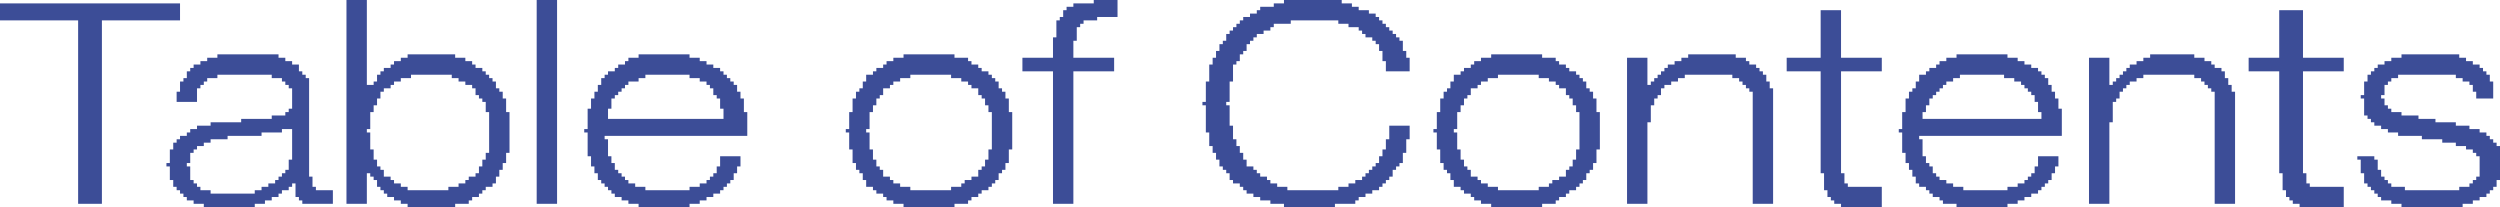 <?xml version="1.0" encoding="UTF-8" standalone="no"?>
<svg xmlns:xlink="http://www.w3.org/1999/xlink" height="3.05px" width="36.8px" xmlns="http://www.w3.org/2000/svg">
  <g transform="matrix(1.0, 0.0, 0.0, 1.0, -22.5, -28.35)">
    <path d="M27.6 28.35 L27.9 28.35 27.9 29.6 27.6 29.6 27.6 28.35 M30.4 28.35 L30.7 28.35 30.7 31.35 30.4 31.35 30.4 28.35 M38.6 28.35 L38.95 28.35 38.95 28.4 38.6 28.4 38.6 28.35 M41.4 28.35 L42.25 28.35 42.25 28.4 41.4 28.4 41.4 28.35 M22.5 28.4 L25.15 28.4 25.15 28.65 22.5 28.65 22.5 28.4 M38.3 28.4 L38.95 28.4 38.95 28.45 38.3 28.45 38.3 28.4 M41.25 28.4 L42.4 28.4 42.4 28.45 41.25 28.45 41.25 28.4 M38.2 28.45 L38.95 28.45 38.95 28.5 38.2 28.5 38.2 28.45 M41.05 28.45 L42.5 28.45 42.5 28.5 41.05 28.5 41.05 28.45 M38.15 28.5 L38.95 28.5 38.95 28.6 38.15 28.6 38.15 28.5 M41.0 28.5 L42.65 28.5 42.65 28.55 41.0 28.55 41.0 28.5 M49.3 28.5 L49.6 28.5 49.6 29.2 49.3 29.2 49.3 28.5 M56.05 28.5 L56.4 28.5 56.4 29.2 56.05 29.2 56.05 28.5 M40.9 28.55 L42.75 28.55 42.75 28.6 40.9 28.6 40.9 28.55 M38.1 28.6 L38.65 28.6 38.65 28.65 38.1 28.65 38.1 28.6 M40.8 28.6 L42.8 28.6 42.8 28.65 40.8 28.65 40.8 28.6 M23.65 28.65 L24.0 28.65 24.0 31.35 23.65 31.35 23.65 28.65 M38.05 28.65 L38.45 28.65 38.45 28.7 38.05 28.7 38.05 28.65 M40.75 28.65 L41.5 28.65 41.5 28.7 40.75 28.7 40.75 28.65 M42.2 28.65 L42.85 28.65 42.85 28.7 42.2 28.7 42.2 28.65 M38.05 28.7 L38.4 28.7 38.4 28.75 38.05 28.75 38.05 28.7 M40.7 28.7 L41.25 28.7 41.25 28.75 40.7 28.75 40.7 28.7 M42.35 28.7 L42.9 28.7 42.9 28.75 42.35 28.75 42.35 28.7 M38.05 28.75 L38.35 28.75 38.35 28.9 38.05 28.9 38.05 28.75 M40.65 28.75 L41.2 28.75 41.2 28.8 40.65 28.8 40.65 28.75 M42.5 28.75 L42.95 28.75 42.95 28.8 42.5 28.8 42.5 28.75 M40.6 28.8 L41.1 28.8 41.1 28.85 40.6 28.85 40.6 28.8 M42.55 28.8 L43.0 28.8 43.0 28.85 42.55 28.85 42.55 28.8 M40.55 28.85 L41.0 28.85 41.0 28.9 40.55 28.9 40.55 28.85 M42.6 28.85 L43.05 28.85 43.05 28.9 42.6 28.9 42.6 28.85 M38.0 28.9 L38.35 28.9 38.35 28.95 38.0 28.95 38.0 28.9 M40.55 28.9 L40.95 28.9 40.95 28.95 40.55 28.95 40.55 28.9 M42.7 28.9 L43.1 28.9 43.1 28.95 42.7 28.95 42.7 28.9 M38.0 28.95 L38.3 28.95 38.3 29.2 38.0 29.2 38.0 28.95 M40.5 28.95 L40.9 28.95 40.9 29.0 40.5 29.0 40.5 28.95 M42.75 28.95 L43.15 28.95 43.15 29.0 42.75 29.0 42.75 28.95 M40.45 29.0 L40.85 29.0 40.85 29.1 40.45 29.1 40.45 29.0 M42.8 29.0 L43.15 29.0 43.15 29.1 42.8 29.1 42.8 29.0 M40.4 29.1 L40.8 29.1 40.8 29.15 40.4 29.15 40.4 29.1 M42.85 29.1 L43.2 29.1 43.2 29.2 42.85 29.2 42.85 29.1 M25.7 29.15 L26.6 29.15 26.6 29.2 25.7 29.2 25.7 29.15 M28.5 29.15 L29.2 29.15 29.2 29.2 28.5 29.2 28.5 29.15 M31.9 29.15 L32.65 29.15 32.65 29.2 31.9 29.2 31.9 29.15 M35.8 29.15 L36.55 29.15 36.55 29.2 35.8 29.2 35.8 29.15 M40.4 29.15 L40.75 29.15 40.75 29.2 40.4 29.2 40.4 29.15 M44.45 29.15 L45.2 29.15 45.2 29.2 44.45 29.2 44.45 29.15 M47.35 29.15 L48.05 29.15 48.05 29.2 47.35 29.2 47.35 29.15 M51.3 29.15 L52.05 29.15 52.05 29.2 51.3 29.2 51.3 29.15 M54.15 29.15 L54.8 29.15 54.8 29.2 54.15 29.2 54.15 29.15 M57.85 29.15 L58.7 29.15 58.7 29.2 57.85 29.2 57.85 29.15 M25.55 29.2 L26.7 29.2 26.7 29.25 25.55 29.25 25.55 29.2 M28.4 29.2 L29.35 29.2 29.35 29.25 28.4 29.25 28.4 29.2 M31.75 29.2 L32.8 29.2 32.8 29.25 31.75 29.25 31.75 29.2 M35.65 29.2 L36.75 29.2 36.75 29.25 35.65 29.25 35.65 29.2 M37.55 29.2 L38.9 29.2 38.9 29.4 37.55 29.4 37.55 29.2 M40.35 29.2 L40.75 29.2 40.75 29.25 40.35 29.25 40.35 29.2 M42.85 29.2 L43.25 29.2 43.25 29.25 42.85 29.25 42.85 29.2 M44.3 29.2 L45.4 29.2 45.4 29.25 44.3 29.25 44.3 29.2 M46.45 29.2 L46.75 29.2 46.75 29.6 46.45 29.6 46.45 29.2 M47.25 29.2 L48.2 29.2 48.2 29.25 47.25 29.25 47.25 29.2 M48.8 29.2 L50.2 29.2 50.2 29.4 48.8 29.4 48.8 29.2 M51.15 29.2 L52.2 29.2 52.2 29.25 51.15 29.25 51.15 29.2 M53.25 29.2 L53.55 29.2 53.55 29.6 53.25 29.6 53.25 29.2 M54.05 29.2 L54.95 29.2 54.95 29.25 54.05 29.25 54.05 29.2 M55.6 29.2 L57.0 29.2 57.0 29.4 55.6 29.4 55.6 29.2 M57.7 29.2 L58.8 29.2 58.8 29.25 57.7 29.25 57.7 29.2 M25.45 29.25 L26.8 29.25 26.8 29.3 25.45 29.3 25.45 29.25 M28.3 29.25 L29.45 29.25 29.45 29.3 28.3 29.3 28.3 29.25 M31.7 29.25 L32.9 29.25 32.9 29.3 31.7 29.3 31.7 29.25 M35.55 29.25 L36.8 29.25 36.8 29.3 35.55 29.3 35.55 29.25 M40.35 29.25 L40.7 29.25 40.7 29.3 40.35 29.3 40.35 29.25 M42.9 29.25 L43.25 29.25 43.25 29.4 42.9 29.4 42.9 29.25 M44.2 29.25 L45.45 29.25 45.45 29.3 44.2 29.3 44.2 29.25 M47.15 29.25 L48.25 29.25 48.25 29.3 47.15 29.3 47.15 29.25 M51.05 29.25 L52.3 29.25 52.3 29.3 51.05 29.3 51.05 29.25 M53.95 29.25 L55.05 29.25 55.05 29.3 53.95 29.3 53.95 29.25 M57.6 29.25 L58.9 29.25 58.9 29.3 57.6 29.3 57.6 29.25 M25.35 29.3 L26.9 29.3 26.9 29.35 25.35 29.35 25.35 29.3 M28.25 29.3 L29.5 29.3 29.5 29.35 28.25 29.35 28.25 29.3 M31.6 29.3 L33.0 29.3 33.0 29.35 31.6 29.35 31.6 29.3 M35.5 29.3 L36.9 29.3 36.9 29.35 35.5 29.35 35.5 29.3 M40.3 29.3 L40.65 29.3 40.65 29.55 40.3 29.55 40.3 29.3 M44.15 29.3 L45.55 29.3 45.55 29.35 44.15 29.35 44.15 29.3 M47.05 29.3 L48.35 29.3 48.35 29.35 47.05 29.35 47.05 29.3 M51.0 29.3 L52.4 29.3 52.4 29.35 51.0 29.35 51.0 29.3 M53.85 29.3 L55.1 29.3 55.1 29.35 53.85 29.35 53.85 29.3 M57.5 29.3 L59.0 29.3 59.0 29.35 57.5 29.35 57.5 29.3 M25.3 29.35 L26.9 29.35 26.9 29.4 25.3 29.4 25.3 29.35 M28.15 29.35 L29.6 29.35 29.6 29.4 28.15 29.4 28.15 29.35 M31.55 29.35 L33.1 29.35 33.1 29.4 31.55 29.4 31.55 29.35 M35.4 29.35 L36.95 29.35 36.95 29.4 35.4 29.4 35.4 29.35 M44.05 29.35 L45.6 29.35 45.6 29.4 44.05 29.4 44.05 29.35 M47.0 29.35 L48.4 29.35 48.4 29.4 47.0 29.4 47.0 29.35 M50.9 29.35 L52.5 29.35 52.5 29.4 50.9 29.4 50.9 29.35 M53.8 29.35 L55.2 29.35 55.2 29.4 53.8 29.4 53.8 29.35 M57.45 29.35 L59.05 29.35 59.05 29.4 57.45 29.4 57.45 29.35 M25.25 29.4 L26.95 29.4 26.95 29.45 25.25 29.45 25.25 29.4 M28.1 29.4 L29.65 29.4 29.65 29.45 28.1 29.45 28.1 29.4 M31.45 29.4 L33.15 29.4 33.15 29.45 31.45 29.45 31.45 29.4 M35.35 29.4 L37.05 29.4 37.05 29.45 35.35 29.45 35.35 29.4 M38.0 29.4 L38.3 29.4 38.3 31.35 38.0 31.35 38.0 29.4 M44.0 29.4 L45.7 29.4 45.7 29.45 44.0 29.45 44.0 29.4 M46.95 29.4 L48.45 29.4 48.45 29.45 46.95 29.45 46.95 29.4 M49.3 29.4 L49.6 29.4 49.6 30.9 49.3 30.9 49.3 29.4 M50.85 29.4 L52.55 29.4 52.55 29.45 50.85 29.45 50.85 29.4 M53.75 29.4 L55.25 29.4 55.25 29.45 53.75 29.45 53.75 29.4 M56.05 29.4 L56.4 29.4 56.4 30.9 56.05 30.9 56.05 29.4 M57.4 29.4 L59.1 29.4 59.1 29.45 57.4 29.45 57.4 29.4 M25.25 29.45 L25.7 29.45 25.7 29.5 25.25 29.5 25.25 29.45 M26.5 29.45 L27.0 29.45 27.0 29.5 26.5 29.5 26.5 29.45 M28.05 29.45 L28.55 29.45 28.55 29.5 28.05 29.5 28.05 29.45 M29.15 29.45 L29.7 29.45 29.7 29.5 29.15 29.5 29.15 29.45 M31.4 29.45 L32.0 29.45 32.0 29.5 31.4 29.5 31.4 29.45 M32.65 29.45 L33.2 29.45 33.2 29.5 32.65 29.5 32.65 29.45 M35.25 29.45 L35.9 29.45 35.9 29.5 35.25 29.5 35.25 29.45 M36.5 29.45 L37.1 29.45 37.1 29.5 36.5 29.5 36.5 29.45 M43.9 29.45 L44.55 29.45 44.55 29.5 43.9 29.5 43.9 29.45 M45.15 29.45 L45.75 29.45 45.75 29.5 45.15 29.5 45.15 29.45 M46.9 29.45 L47.3 29.45 47.3 29.5 46.9 29.5 46.9 29.45 M48.0 29.45 L48.5 29.45 48.5 29.5 48.0 29.5 48.0 29.45 M50.75 29.45 L51.35 29.45 51.35 29.5 50.75 29.5 50.75 29.45 M52.0 29.45 L52.6 29.45 52.6 29.5 52.0 29.5 52.0 29.45 M53.7 29.45 L54.05 29.45 54.05 29.5 53.7 29.5 53.7 29.45 M54.8 29.45 L55.25 29.45 55.25 29.5 54.8 29.5 54.8 29.45 M57.35 29.45 L57.8 29.45 57.8 29.5 57.35 29.5 57.35 29.45 M58.65 29.45 L59.15 29.45 59.15 29.5 58.65 29.5 58.65 29.45 M25.2 29.5 L25.55 29.5 25.55 29.55 25.2 29.55 25.2 29.5 M26.65 29.5 L27.05 29.5 27.05 29.55 26.65 29.55 26.65 29.5 M28.05 29.5 L28.4 29.5 28.4 29.55 28.05 29.55 28.05 29.5 M29.25 29.5 L29.75 29.5 29.75 29.55 29.25 29.55 29.25 29.5 M31.35 29.5 L31.9 29.5 31.9 29.55 31.35 29.55 31.35 29.5 M32.8 29.5 L33.25 29.5 33.25 29.55 32.8 29.55 32.8 29.5 M35.25 29.5 L35.75 29.5 35.75 29.55 35.25 29.55 35.25 29.5 M36.65 29.5 L37.15 29.5 37.15 29.55 36.65 29.55 36.65 29.5 M43.9 29.5 L44.4 29.5 44.4 29.55 43.9 29.55 43.9 29.5 M45.3 29.5 L45.8 29.5 45.8 29.55 45.3 29.55 45.3 29.5 M46.85 29.5 L47.2 29.5 47.2 29.55 46.85 29.55 46.85 29.5 M48.1 29.5 L48.5 29.5 48.5 29.55 48.1 29.55 48.1 29.5 M50.75 29.5 L51.25 29.5 51.25 29.55 50.75 29.55 50.75 29.5 M52.15 29.5 L52.65 29.5 52.65 29.55 52.15 29.55 52.15 29.5 M53.65 29.5 L53.95 29.5 53.95 29.55 53.65 29.55 53.65 29.5 M54.9 29.5 L55.3 29.5 55.3 29.55 54.9 29.55 54.9 29.5 M57.35 29.5 L57.7 29.5 57.7 29.55 57.35 29.55 57.35 29.5 M58.75 29.5 L59.15 29.5 59.15 29.55 58.75 29.55 58.75 29.5 M25.15 29.55 L25.5 29.55 25.5 29.6 25.15 29.6 25.15 29.55 M26.7 29.55 L27.05 29.55 27.05 29.6 26.7 29.6 26.7 29.55 M28.0 29.55 L28.3 29.55 28.3 29.6 28.0 29.6 28.0 29.55 M29.35 29.55 L29.8 29.55 29.8 29.6 29.35 29.6 29.35 29.55 M31.35 29.55 L31.75 29.55 31.75 29.6 31.35 29.6 31.35 29.55 M32.9 29.55 L33.3 29.55 33.3 29.6 32.9 29.6 32.9 29.55 M35.2 29.55 L35.65 29.55 35.65 29.6 35.2 29.6 35.2 29.55 M36.75 29.55 L37.2 29.55 37.2 29.6 36.75 29.6 36.75 29.55 M40.25 29.55 L40.6 29.55 40.6 29.85 40.25 29.85 40.25 29.55 M43.85 29.55 L44.3 29.55 44.3 29.6 43.85 29.6 43.85 29.55 M45.4 29.55 L45.85 29.55 45.85 29.6 45.4 29.6 45.4 29.55 M46.8 29.55 L47.1 29.55 47.1 29.6 46.8 29.6 46.8 29.55 M48.15 29.55 L48.55 29.55 48.55 29.6 48.15 29.6 48.15 29.55 M50.7 29.55 L51.15 29.55 51.15 29.6 50.7 29.6 50.7 29.55 M52.25 29.55 L52.65 29.55 52.65 29.6 52.25 29.6 52.25 29.55 M53.6 29.55 L53.85 29.55 53.85 29.6 53.6 29.6 53.6 29.55 M54.95 29.55 L55.3 29.55 55.3 29.6 54.95 29.6 54.95 29.55 M57.3 29.55 L57.65 29.55 57.65 29.6 57.3 29.6 57.3 29.55 M58.85 29.55 L59.2 29.55 59.2 29.6 58.85 29.6 58.85 29.55 M25.15 29.6 L25.45 29.6 25.45 29.65 25.15 29.65 25.15 29.6 M26.75 29.6 L27.05 29.6 27.05 29.65 26.75 29.65 26.75 29.6 M27.6 29.6 L28.25 29.6 28.25 29.65 27.6 29.65 27.6 29.6 M29.45 29.6 L29.8 29.6 29.8 29.65 29.45 29.65 29.45 29.6 M31.3 29.6 L31.7 29.6 31.7 29.65 31.3 29.65 31.3 29.6 M32.95 29.6 L33.35 29.6 33.35 29.65 32.95 29.65 32.95 29.6 M35.2 29.6 L35.6 29.6 35.6 29.65 35.2 29.65 35.2 29.6 M36.8 29.6 L37.2 29.6 37.2 29.65 36.8 29.65 36.8 29.6 M43.85 29.6 L44.25 29.6 44.25 29.65 43.85 29.65 43.85 29.6 M45.45 29.6 L45.85 29.6 45.85 29.65 45.45 29.65 45.45 29.6 M46.45 29.6 L47.0 29.6 47.0 29.65 46.45 29.65 46.45 29.6 M48.2 29.6 L48.55 29.6 48.55 29.65 48.2 29.65 48.2 29.6 M50.7 29.6 L51.1 29.6 51.1 29.65 50.7 29.65 50.7 29.6 M52.3 29.6 L52.7 29.6 52.7 29.65 52.3 29.65 52.3 29.6 M53.25 29.6 L53.8 29.6 53.8 29.65 53.25 29.65 53.25 29.6 M55.0 29.6 L55.35 29.6 55.35 29.65 55.0 29.65 55.0 29.6 M57.3 29.6 L57.6 29.6 57.6 29.75 57.3 29.75 57.3 29.6 M58.9 29.6 L59.2 29.6 59.2 29.7 58.9 29.7 58.9 29.6 M25.15 29.65 L25.4 29.65 25.4 29.7 25.15 29.7 25.15 29.65 M26.8 29.65 L27.05 29.65 27.05 29.95 26.8 29.95 26.8 29.65 M27.6 29.65 L28.15 29.65 28.15 29.7 27.6 29.7 27.6 29.65 M29.5 29.65 L29.85 29.65 29.85 29.7 29.5 29.7 29.5 29.65 M31.3 29.65 L31.65 29.65 31.65 29.7 31.3 29.7 31.3 29.65 M33.0 29.65 L33.35 29.65 33.35 29.7 33.0 29.7 33.0 29.65 M35.15 29.65 L35.5 29.65 35.5 29.7 35.15 29.7 35.15 29.65 M36.9 29.65 L37.25 29.65 37.25 29.7 36.9 29.7 36.9 29.65 M43.8 29.65 L44.15 29.65 44.15 29.7 43.8 29.7 43.8 29.65 M45.55 29.65 L45.9 29.65 45.9 29.7 45.55 29.7 45.55 29.65 M46.45 29.65 L46.95 29.65 46.95 29.75 46.45 29.75 46.45 29.65 M48.25 29.65 L48.6 29.65 48.6 29.7 48.25 29.7 48.25 29.65 M50.65 29.65 L51.05 29.65 51.05 29.7 50.65 29.7 50.65 29.65 M52.35 29.65 L52.7 29.65 52.7 29.7 52.35 29.7 52.35 29.65 M53.25 29.65 L53.75 29.65 53.75 29.7 53.25 29.7 53.25 29.65 M55.05 29.65 L55.35 29.65 55.35 29.7 55.05 29.7 55.05 29.65 M25.1 29.7 L25.4 29.7 25.4 29.85 25.1 29.85 25.1 29.7 M27.6 29.7 L28.1 29.7 28.1 29.8 27.6 29.8 27.6 29.7 M29.5 29.7 L29.9 29.7 29.9 29.75 29.5 29.75 29.5 29.7 M31.25 29.7 L31.6 29.7 31.6 29.75 31.25 29.75 31.25 29.7 M33.0 29.7 L33.4 29.7 33.4 29.75 33.0 29.75 33.0 29.7 M35.1 29.7 L35.5 29.7 35.5 29.75 35.1 29.75 35.1 29.7 M36.9 29.7 L37.3 29.7 37.3 29.75 36.9 29.75 36.9 29.7 M43.75 29.7 L44.15 29.7 44.15 29.75 43.75 29.75 43.75 29.7 M45.55 29.7 L45.95 29.7 45.95 29.75 45.55 29.75 45.55 29.7 M48.3 29.7 L48.6 29.7 48.6 31.35 48.3 31.35 48.3 29.7 M50.6 29.7 L51.0 29.7 51.0 29.75 50.6 29.75 50.6 29.7 M52.4 29.7 L52.75 29.7 52.75 29.75 52.4 29.75 52.4 29.7 M53.25 29.7 L53.7 29.7 53.7 29.8 53.25 29.8 53.25 29.7 M55.1 29.7 L55.4 29.7 55.4 31.35 55.1 31.35 55.1 29.7 M58.95 29.7 L59.2 29.7 59.2 29.8 58.95 29.8 58.95 29.7 M29.55 29.75 L29.9 29.75 29.9 29.8 29.55 29.8 29.55 29.75 M31.25 29.75 L31.55 29.75 31.55 29.8 31.25 29.8 31.25 29.75 M33.05 29.75 L33.4 29.75 33.4 29.8 33.05 29.8 33.05 29.75 M35.1 29.75 L35.45 29.75 35.45 29.8 35.1 29.8 35.1 29.75 M36.95 29.75 L37.3 29.75 37.3 29.8 36.95 29.8 36.95 29.75 M43.75 29.75 L44.1 29.75 44.1 29.8 43.75 29.8 43.75 29.75 M45.6 29.75 L45.95 29.75 45.95 29.8 45.6 29.8 45.6 29.75 M46.45 29.75 L46.9 29.75 46.9 29.8 46.45 29.8 46.45 29.75 M50.6 29.75 L50.95 29.75 50.95 29.8 50.6 29.8 50.6 29.75 M52.45 29.75 L52.75 29.75 52.75 29.8 52.45 29.8 52.45 29.75 M57.25 29.75 L57.55 29.75 57.55 29.8 57.25 29.8 57.25 29.75 M27.6 29.8 L28.05 29.8 28.05 29.9 27.6 29.9 27.6 29.8 M29.6 29.8 L29.95 29.8 29.95 29.85 29.6 29.85 29.6 29.8 M31.2 29.8 L31.5 29.8 31.5 29.95 31.2 29.95 31.2 29.8 M33.1 29.8 L33.45 29.8 33.45 29.95 33.1 29.95 33.1 29.8 M35.05 29.8 L35.4 29.8 35.4 29.9 35.05 29.9 35.05 29.8 M37.0 29.8 L37.35 29.8 37.35 29.9 37.0 29.9 37.0 29.8 M43.7 29.8 L44.05 29.8 44.05 29.9 43.7 29.9 43.7 29.8 M45.65 29.8 L46.0 29.8 46.0 29.9 45.65 29.9 45.65 29.8 M46.45 29.8 L46.85 29.8 46.85 29.9 46.45 29.9 46.45 29.8 M50.55 29.8 L50.9 29.8 50.9 29.9 50.55 29.9 50.55 29.8 M52.45 29.8 L52.8 29.8 52.8 29.85 52.45 29.85 52.45 29.8 M53.25 29.8 L53.65 29.8 53.65 29.85 53.25 29.85 53.25 29.8 M57.3 29.8 L57.6 29.8 57.6 29.9 57.3 29.9 57.3 29.8 M29.65 29.85 L29.95 29.85 29.95 30.0 29.65 30.0 29.65 29.85 M40.2 29.85 L40.55 29.85 40.55 29.9 40.2 29.9 40.2 29.85 M52.5 29.85 L52.8 29.85 52.8 29.95 52.5 29.95 52.5 29.85 M53.25 29.85 L53.6 29.85 53.6 30.15 53.25 30.15 53.25 29.85 M27.6 29.9 L28.0 29.9 28.0 30.0 27.6 30.0 27.6 29.9 M35.05 29.9 L35.35 29.9 35.35 30.0 35.05 30.0 35.05 29.9 M37.05 29.9 L37.35 29.9 37.35 30.0 37.05 30.0 37.05 29.9 M40.25 29.9 L40.6 29.9 40.6 30.2 40.25 30.2 40.25 29.9 M43.7 29.9 L44.0 29.9 44.0 30.0 43.7 30.0 43.7 29.9 M45.7 29.9 L46.0 29.9 46.0 30.0 45.7 30.0 45.7 29.9 M46.45 29.9 L46.8 29.9 46.8 30.15 46.45 30.15 46.45 29.9 M50.55 29.9 L50.85 29.9 50.85 30.0 50.55 30.0 50.55 29.9 M57.3 29.9 L57.65 29.9 57.65 29.95 57.3 29.95 57.3 29.9 M26.75 29.95 L27.05 29.95 27.05 30.0 26.75 30.0 26.75 29.95 M31.15 29.95 L31.45 29.95 31.45 30.1 31.15 30.1 31.15 29.95 M33.15 29.95 L33.45 29.95 33.45 30.0 33.15 30.0 33.15 29.95 M52.5 29.95 L52.85 29.95 52.85 30.0 52.5 30.0 52.5 29.95 M57.3 29.95 L57.7 29.95 57.7 30.0 57.3 30.0 57.3 29.95 M26.7 30.0 L27.05 30.0 27.05 30.05 26.7 30.05 26.7 30.0 M27.6 30.0 L27.95 30.0 27.95 30.25 27.6 30.25 27.6 30.0 M29.7 30.0 L30.0 30.0 30.0 30.6 29.7 30.6 29.7 30.0 M33.15 30.0 L33.5 30.0 33.5 30.1 33.15 30.1 33.15 30.0 M35.0 30.0 L35.3 30.0 35.3 30.25 35.0 30.25 35.0 30.0 M37.1 30.0 L37.4 30.0 37.4 30.55 37.1 30.55 37.1 30.0 M43.65 30.0 L43.95 30.0 43.95 30.25 43.65 30.25 43.65 30.0 M45.75 30.0 L46.05 30.0 46.05 30.55 45.75 30.55 45.75 30.0 M50.5 30.0 L50.8 30.0 50.8 30.1 50.5 30.1 50.5 30.0 M52.55 30.0 L52.85 30.0 52.85 30.1 52.55 30.1 52.55 30.0 M57.3 30.0 L57.85 30.0 57.85 30.05 57.3 30.05 57.3 30.0 M26.5 30.05 L27.05 30.05 27.05 30.1 26.5 30.1 26.5 30.05 M57.35 30.05 L58.1 30.05 58.1 30.1 57.35 30.1 57.35 30.05 M26.05 30.1 L27.05 30.1 27.05 30.15 26.05 30.15 26.05 30.1 M31.15 30.1 L33.5 30.1 33.5 30.25 31.15 30.25 31.15 30.1 M50.5 30.1 L52.85 30.1 52.85 30.25 50.5 30.25 50.5 30.1 M57.4 30.1 L58.35 30.1 58.35 30.15 57.4 30.15 57.4 30.1 M25.6 30.15 L27.05 30.15 27.05 30.2 25.6 30.2 25.6 30.15 M46.45 30.15 L46.75 30.15 46.75 31.35 46.45 31.35 46.45 30.15 M53.25 30.15 L53.55 30.15 53.55 31.35 53.25 31.35 53.25 30.15 M57.45 30.15 L58.65 30.15 58.65 30.2 57.45 30.2 57.45 30.15 M25.4 30.2 L27.05 30.2 27.05 30.25 25.4 30.25 25.4 30.2 M40.25 30.2 L40.65 30.2 40.65 30.3 40.25 30.3 40.25 30.2 M42.95 30.2 L43.25 30.2 43.25 30.4 42.95 30.4 42.95 30.2 M57.55 30.2 L58.85 30.2 58.85 30.25 57.55 30.25 57.55 30.2 M25.3 30.25 L26.65 30.25 26.65 30.3 25.3 30.3 25.3 30.25 M26.8 30.25 L27.05 30.25 27.05 30.7 26.8 30.7 26.8 30.25 M27.6 30.25 L27.9 30.25 27.9 30.3 27.6 30.3 27.6 30.25 M31.1 30.25 L33.5 30.25 33.5 30.3 31.1 30.3 31.1 30.25 M34.95 30.25 L35.25 30.25 35.25 30.3 34.95 30.3 34.95 30.25 M43.6 30.25 L43.9 30.25 43.9 30.3 43.6 30.3 43.6 30.25 M50.45 30.25 L52.85 30.25 52.85 30.3 50.45 30.3 50.45 30.25 M57.65 30.25 L59.0 30.25 59.0 30.3 57.65 30.3 57.65 30.25 M25.25 30.3 L26.35 30.3 26.35 30.35 25.25 30.35 25.25 30.3 M27.6 30.3 L27.95 30.3 27.95 30.55 27.6 30.55 27.6 30.3 M31.15 30.3 L33.5 30.3 33.5 30.35 31.15 30.35 31.15 30.3 M35.0 30.3 L35.3 30.3 35.3 30.55 35.0 30.55 35.0 30.3 M40.3 30.3 L40.65 30.3 40.65 30.4 40.3 30.4 40.3 30.3 M43.65 30.3 L43.95 30.3 43.95 30.55 43.65 30.55 43.65 30.3 M50.5 30.3 L52.85 30.3 52.85 30.35 50.5 30.35 50.5 30.3 M57.8 30.3 L59.1 30.3 59.1 30.35 57.8 30.35 57.8 30.3 M25.15 30.35 L25.85 30.35 25.85 30.4 25.15 30.4 25.15 30.35 M31.15 30.35 L31.4 30.35 31.4 30.4 31.15 30.4 31.15 30.35 M50.5 30.35 L50.75 30.35 50.75 30.4 50.5 30.4 50.5 30.35 M58.15 30.35 L59.15 30.35 59.15 30.4 58.15 30.4 58.15 30.35 M25.1 30.4 L25.6 30.4 25.6 30.45 25.1 30.45 25.1 30.4 M31.15 30.4 L31.45 30.4 31.45 30.65 31.15 30.65 31.15 30.4 M40.3 30.4 L40.7 30.4 40.7 30.5 40.3 30.5 40.3 30.4 M42.9 30.4 L43.2 30.4 43.2 30.55 42.9 30.55 42.9 30.4 M50.5 30.4 L50.8 30.4 50.8 30.6 50.5 30.6 50.5 30.4 M58.45 30.4 L59.2 30.4 59.2 30.45 58.45 30.45 58.45 30.4 M25.05 30.45 L25.5 30.45 25.5 30.5 25.05 30.5 25.05 30.45 M58.65 30.45 L59.25 30.45 59.25 30.5 58.65 30.5 58.65 30.45 M25.05 30.5 L25.4 30.5 25.4 30.55 25.05 30.55 25.05 30.5 M40.35 30.5 L40.75 30.5 40.75 30.6 40.35 30.6 40.35 30.5 M58.8 30.5 L59.3 30.5 59.3 30.55 58.8 30.55 58.8 30.5 M25.0 30.55 L25.35 30.55 25.35 30.6 25.0 30.6 25.0 30.55 M27.6 30.55 L28.0 30.55 28.0 30.7 27.6 30.7 27.6 30.55 M35.05 30.55 L35.35 30.55 35.35 30.7 35.05 30.7 35.05 30.55 M37.05 30.55 L37.35 30.55 37.35 30.7 37.05 30.7 37.05 30.55 M42.85 30.55 L43.2 30.55 43.2 30.6 42.85 30.6 42.85 30.55 M43.7 30.55 L44.0 30.55 44.0 30.7 43.7 30.7 43.7 30.55 M45.7 30.55 L46.0 30.55 46.0 30.7 45.7 30.7 45.7 30.55 M58.9 30.55 L59.3 30.55 59.3 30.6 58.9 30.6 58.9 30.55 M25.0 30.6 L25.3 30.6 25.3 30.75 25.0 30.75 25.0 30.6 M29.65 30.6 L29.95 30.6 29.95 30.7 29.65 30.7 29.65 30.6 M40.4 30.6 L40.8 30.6 40.8 30.7 40.4 30.7 40.4 30.6 M42.85 30.6 L43.15 30.6 43.15 30.65 42.85 30.65 42.85 30.6 M50.55 30.6 L50.8 30.6 50.8 30.65 50.55 30.65 50.55 30.6 M58.95 30.6 L59.3 30.6 59.3 30.65 58.95 30.65 58.95 30.6 M31.2 30.65 L31.5 30.65 31.5 30.75 31.2 30.75 31.2 30.65 M33.1 30.65 L33.4 30.65 33.4 30.8 33.1 30.8 33.1 30.65 M42.8 30.65 L43.15 30.65 43.15 30.75 42.8 30.75 42.8 30.65 M50.55 30.65 L50.85 30.65 50.85 30.75 50.55 30.75 50.55 30.65 M52.5 30.65 L52.8 30.65 52.8 30.8 52.5 30.8 52.5 30.65 M57.2 30.65 L57.45 30.65 57.45 30.7 57.2 30.7 57.2 30.65 M59.0 30.65 L59.3 30.65 59.3 30.95 59.0 30.95 59.0 30.65 M26.75 30.7 L27.05 30.7 27.05 30.85 26.75 30.85 26.75 30.7 M27.6 30.7 L28.05 30.7 28.05 30.8 27.6 30.8 27.6 30.7 M29.6 30.7 L29.95 30.7 29.95 30.75 29.6 30.75 29.6 30.7 M35.05 30.7 L35.4 30.7 35.4 30.75 35.05 30.75 35.05 30.7 M37.0 30.7 L37.35 30.7 37.35 30.75 37.0 30.75 37.0 30.7 M40.45 30.7 L40.85 30.7 40.85 30.8 40.45 30.8 40.45 30.7 M43.7 30.7 L44.05 30.7 44.05 30.75 43.7 30.75 43.7 30.7 M45.65 30.7 L46.0 30.7 46.0 30.75 45.65 30.75 45.65 30.7 M57.25 30.7 L57.5 30.7 57.5 30.85 57.25 30.85 57.25 30.7 M24.95 30.75 L25.25 30.75 25.25 30.8 24.95 30.8 24.95 30.75 M29.6 30.75 L29.9 30.75 29.9 30.8 29.6 30.8 29.6 30.75 M31.2 30.75 L31.55 30.75 31.55 30.8 31.2 30.8 31.2 30.75 M35.1 30.75 L35.4 30.75 35.4 30.8 35.1 30.8 35.1 30.75 M37.0 30.75 L37.3 30.75 37.3 30.8 37.0 30.8 37.0 30.75 M42.75 30.75 L43.1 30.75 43.1 30.8 42.75 30.8 42.75 30.75 M43.75 30.75 L44.05 30.75 44.05 30.8 43.75 30.8 43.75 30.75 M45.65 30.75 L45.95 30.75 45.95 30.8 45.65 30.8 45.65 30.75 M50.6 30.75 L50.9 30.75 50.9 30.8 50.6 30.8 50.6 30.75 M25.0 30.8 L25.3 30.8 25.3 31.0 25.0 31.0 25.0 30.8 M27.6 30.8 L28.1 30.8 28.1 30.85 27.6 30.85 27.6 30.8 M29.55 30.8 L29.9 30.8 29.9 30.85 29.55 30.85 29.55 30.8 M31.25 30.8 L31.55 30.8 31.55 30.85 31.25 30.85 31.25 30.8 M33.05 30.8 L33.35 30.8 33.35 30.9 33.05 30.9 33.05 30.8 M35.1 30.8 L35.45 30.8 35.45 30.85 35.1 30.85 35.1 30.8 M36.95 30.8 L37.3 30.8 37.3 30.85 36.95 30.85 36.95 30.8 M40.5 30.8 L40.95 30.8 40.95 30.85 40.5 30.85 40.5 30.8 M42.7 30.8 L43.05 30.8 43.05 30.85 42.7 30.85 42.7 30.8 M43.75 30.8 L44.1 30.8 44.1 30.85 43.75 30.85 43.75 30.8 M45.6 30.8 L45.95 30.8 45.95 30.85 45.6 30.85 45.6 30.8 M50.6 30.8 L50.95 30.8 50.95 30.85 50.6 30.85 50.6 30.8 M52.45 30.8 L52.75 30.8 52.75 30.9 52.45 30.9 52.45 30.8 M26.7 30.85 L27.05 30.85 27.05 30.9 26.7 30.9 26.7 30.85 M27.6 30.85 L28.15 30.85 28.15 30.9 27.6 30.9 27.6 30.85 M29.55 30.85 L29.85 30.85 29.85 30.9 29.55 30.9 29.55 30.85 M31.25 30.85 L31.6 30.85 31.6 30.9 31.25 30.9 31.25 30.85 M35.15 30.85 L35.5 30.85 35.5 30.9 35.15 30.9 35.15 30.85 M36.9 30.85 L37.25 30.85 37.25 30.9 36.9 30.9 36.9 30.85 M40.55 30.85 L41.0 30.85 41.0 30.9 40.55 30.9 40.55 30.85 M42.65 30.85 L43.0 30.85 43.0 30.9 42.65 30.9 42.65 30.85 M43.8 30.85 L44.15 30.85 44.15 30.9 43.8 30.9 43.8 30.85 M45.55 30.85 L45.9 30.85 45.9 30.9 45.55 30.9 45.55 30.85 M50.65 30.85 L50.95 30.85 50.95 30.9 50.65 30.9 50.65 30.85 M57.25 30.85 L57.55 30.85 57.55 30.9 57.25 30.9 57.25 30.85 M26.65 30.9 L27.05 30.9 27.05 30.95 26.65 30.95 26.65 30.9 M27.6 30.9 L27.9 30.9 27.9 31.35 27.6 31.35 27.6 30.9 M27.95 30.9 L28.15 30.9 28.15 30.95 27.95 30.95 27.95 30.9 M29.5 30.9 L29.85 30.9 29.85 30.95 29.5 30.95 29.5 30.9 M31.3 30.9 L31.65 30.9 31.65 30.95 31.3 30.95 31.3 30.9 M33.0 30.9 L33.3 30.9 33.3 30.95 33.0 30.95 33.0 30.9 M35.2 30.9 L35.5 30.9 35.5 30.95 35.2 30.95 35.2 30.9 M36.9 30.9 L37.2 30.9 37.2 30.95 36.9 30.95 36.9 30.9 M40.6 30.9 L41.05 30.9 41.05 30.95 40.6 30.95 40.6 30.9 M42.6 30.9 L43.0 30.9 43.0 30.95 42.6 30.95 42.6 30.9 M43.85 30.9 L44.15 30.9 44.15 30.95 43.85 30.95 43.85 30.9 M45.55 30.9 L45.85 30.9 45.85 30.95 45.55 30.95 45.55 30.9 M49.35 30.9 L49.65 30.9 49.65 31.05 49.35 31.05 49.35 30.9 M50.65 30.9 L51.0 30.9 51.0 30.95 50.65 30.95 50.65 30.9 M52.4 30.9 L52.7 30.9 52.7 30.95 52.4 30.95 52.4 30.9 M56.1 30.9 L56.45 30.9 56.45 31.05 56.1 31.05 56.1 30.9 M57.3 30.9 L57.55 30.9 57.55 30.95 57.3 30.95 57.3 30.9 M26.6 30.95 L27.1 30.95 27.1 31.0 26.6 31.0 26.6 30.95 M28.0 30.95 L28.25 30.95 28.25 31.0 28.0 31.0 28.0 30.95 M29.4 30.95 L29.8 30.95 29.8 31.0 29.4 31.0 29.4 30.95 M31.3 30.95 L31.7 30.95 31.7 31.0 31.3 31.0 31.3 30.95 M32.95 30.95 L33.3 30.95 33.3 31.0 32.95 31.0 32.95 30.95 M35.2 30.95 L35.6 30.95 35.6 31.0 35.2 31.0 35.2 30.95 M36.8 30.95 L37.2 30.95 37.2 31.0 36.8 31.0 36.8 30.95 M40.6 30.95 L41.15 30.95 41.15 31.0 40.6 31.0 40.6 30.95 M42.55 30.95 L42.95 30.95 42.95 31.0 42.55 31.0 42.55 30.95 M43.85 30.95 L44.25 30.95 44.25 31.0 43.85 31.0 43.85 30.95 M45.45 30.95 L45.85 30.95 45.85 31.0 45.45 31.0 45.45 30.95 M50.7 30.95 L51.05 30.95 51.05 31.0 50.7 31.0 50.7 30.95 M52.35 30.95 L52.7 30.95 52.7 31.0 52.35 31.0 52.35 30.95 M57.3 30.95 L57.6 30.95 57.6 31.0 57.3 31.0 57.3 30.95 M58.95 30.95 L59.3 30.95 59.3 31.0 58.95 31.0 58.95 30.95 M25.05 31.0 L25.35 31.0 25.35 31.05 25.05 31.05 25.05 31.0 M26.55 31.0 L27.1 31.0 27.1 31.05 26.55 31.05 26.55 31.0 M28.05 31.0 L28.3 31.0 28.3 31.05 28.05 31.05 28.05 31.0 M29.35 31.0 L29.8 31.0 29.8 31.05 29.35 31.05 29.35 31.0 M31.35 31.0 L31.75 31.0 31.75 31.05 31.35 31.05 31.35 31.0 M32.9 31.0 L33.25 31.0 33.25 31.05 32.9 31.05 32.9 31.0 M35.25 31.0 L35.65 31.0 35.65 31.05 35.25 31.05 35.25 31.0 M36.7 31.0 L37.15 31.0 37.15 31.05 36.7 31.05 36.7 31.0 M40.65 31.0 L41.2 31.0 41.2 31.05 40.65 31.05 40.65 31.0 M42.45 31.0 L42.9 31.0 42.9 31.05 42.45 31.05 42.45 31.0 M43.9 31.0 L44.3 31.0 44.3 31.05 43.9 31.05 43.9 31.0 M45.35 31.0 L45.8 31.0 45.8 31.05 45.35 31.05 45.35 31.0 M50.7 31.0 L51.15 31.0 51.15 31.05 50.7 31.05 50.7 31.0 M52.3 31.0 L52.65 31.0 52.65 31.05 52.3 31.05 52.3 31.0 M57.3 31.0 L57.65 31.0 57.65 31.05 57.3 31.05 57.3 31.0 M58.9 31.0 L59.25 31.0 59.25 31.05 58.9 31.05 58.9 31.0 M25.05 31.05 L25.4 31.05 25.4 31.1 25.05 31.1 25.05 31.05 M26.45 31.05 L26.8 31.05 26.8 31.1 26.45 31.1 26.45 31.05 M26.85 31.05 L27.1 31.05 27.1 31.1 26.85 31.1 26.85 31.05 M28.05 31.05 L28.4 31.05 28.4 31.1 28.05 31.1 28.05 31.05 M29.25 31.05 L29.75 31.05 29.75 31.1 29.25 31.1 29.25 31.05 M31.4 31.05 L31.85 31.05 31.85 31.1 31.4 31.1 31.4 31.05 M32.8 31.05 L33.2 31.05 33.2 31.1 32.8 31.1 32.8 31.05 M35.25 31.05 L35.75 31.05 35.75 31.1 35.25 31.1 35.25 31.05 M36.65 31.05 L37.1 31.05 37.1 31.1 36.65 31.1 36.65 31.05 M40.75 31.05 L41.3 31.05 41.3 31.1 40.75 31.1 40.75 31.05 M42.35 31.05 L42.85 31.05 42.85 31.1 42.35 31.1 42.35 31.05 M43.9 31.05 L44.4 31.05 44.4 31.1 43.9 31.1 43.9 31.05 M45.3 31.05 L45.75 31.05 45.75 31.1 45.3 31.1 45.3 31.05 M49.35 31.05 L49.7 31.05 49.7 31.1 49.35 31.1 49.35 31.05 M50.75 31.05 L51.25 31.05 51.25 31.1 50.75 31.1 50.75 31.05 M52.2 31.05 L52.6 31.05 52.6 31.1 52.2 31.1 52.2 31.05 M56.1 31.05 L56.5 31.05 56.5 31.1 56.1 31.1 56.1 31.05 M57.35 31.05 L57.7 31.05 57.7 31.1 57.35 31.1 57.35 31.05 M58.85 31.05 L59.25 31.05 59.25 31.1 58.85 31.1 58.85 31.05 M25.1 31.1 L25.45 31.1 25.45 31.15 25.1 31.15 25.1 31.1 M26.35 31.1 L26.75 31.1 26.75 31.15 26.35 31.15 26.35 31.1 M26.85 31.1 L27.15 31.1 27.15 31.15 26.85 31.15 26.85 31.1 M28.1 31.1 L28.5 31.1 28.5 31.15 28.1 31.15 28.1 31.1 M29.1 31.1 L29.65 31.1 29.65 31.15 29.1 31.15 29.1 31.1 M31.45 31.1 L32.0 31.1 32.0 31.15 31.45 31.15 31.45 31.1 M32.65 31.1 L33.15 31.1 33.15 31.15 32.65 31.15 32.65 31.1 M35.35 31.1 L35.9 31.1 35.9 31.15 35.35 31.15 35.35 31.1 M36.5 31.1 L37.05 31.1 37.05 31.15 36.5 31.15 36.5 31.1 M40.8 31.1 L41.45 31.1 41.45 31.15 40.8 31.15 40.8 31.1 M42.2 31.1 L42.8 31.1 42.8 31.15 42.2 31.15 42.2 31.1 M44.0 31.1 L44.55 31.1 44.55 31.15 44.0 31.15 44.0 31.1 M45.15 31.1 L45.7 31.1 45.7 31.15 45.15 31.15 45.15 31.1 M49.35 31.1 L50.2 31.1 50.2 31.15 49.35 31.15 49.35 31.1 M50.85 31.1 L51.4 31.1 51.4 31.15 50.85 31.15 50.85 31.1 M52.05 31.1 L52.55 31.1 52.55 31.15 52.05 31.15 52.05 31.1 M56.1 31.1 L57.0 31.1 57.0 31.15 56.1 31.15 56.1 31.1 M57.4 31.1 L57.9 31.1 57.9 31.15 57.4 31.15 57.4 31.1 M58.7 31.1 L59.2 31.1 59.2 31.15 58.7 31.15 58.7 31.1 M25.15 31.15 L25.6 31.15 25.6 31.2 25.15 31.2 25.15 31.15 M26.25 31.15 L26.65 31.15 26.65 31.2 26.25 31.2 26.25 31.15 M26.85 31.15 L27.4 31.15 27.4 31.25 26.85 31.25 26.85 31.15 M28.15 31.15 L29.6 31.15 29.6 31.2 28.15 31.2 28.15 31.15 M31.5 31.15 L33.1 31.15 33.1 31.2 31.5 31.2 31.5 31.15 M35.4 31.15 L36.95 31.15 36.95 31.2 35.4 31.2 35.4 31.15 M40.85 31.15 L42.7 31.15 42.7 31.2 40.85 31.2 40.85 31.15 M44.05 31.15 L45.6 31.15 45.6 31.2 44.05 31.2 44.05 31.15 M49.4 31.15 L50.2 31.15 50.2 31.25 49.4 31.25 49.4 31.15 M50.9 31.15 L52.5 31.15 52.5 31.2 50.9 31.2 50.9 31.15 M56.15 31.15 L57.0 31.15 57.0 31.25 56.15 31.25 56.15 31.15 M57.45 31.15 L59.15 31.15 59.15 31.2 57.45 31.2 57.45 31.15 M25.2 31.2 L26.6 31.2 26.6 31.25 25.2 31.25 25.2 31.2 M28.2 31.2 L29.55 31.2 29.55 31.25 28.2 31.25 28.2 31.2 M31.55 31.2 L33.0 31.2 33.0 31.25 31.55 31.25 31.55 31.2 M35.5 31.2 L36.9 31.2 36.9 31.25 35.5 31.25 35.5 31.2 M40.95 31.2 L42.6 31.2 42.6 31.25 40.95 31.25 40.95 31.2 M44.15 31.2 L45.55 31.2 45.55 31.25 44.15 31.25 44.15 31.2 M50.95 31.2 L52.4 31.2 52.4 31.25 50.95 31.25 50.95 31.2 M57.5 31.2 L59.1 31.2 59.1 31.25 57.5 31.25 57.5 31.2 M25.25 31.25 L26.5 31.25 26.5 31.3 25.25 31.3 25.25 31.25 M26.9 31.25 L27.4 31.25 27.4 31.3 26.9 31.3 26.9 31.25 M28.3 31.25 L29.45 31.25 29.45 31.3 28.3 31.3 28.3 31.25 M31.65 31.25 L32.9 31.25 32.9 31.3 31.65 31.3 31.65 31.25 M35.55 31.25 L36.8 31.25 36.8 31.3 35.55 31.3 35.55 31.25 M41.05 31.25 L42.5 31.25 42.5 31.3 41.05 31.3 41.05 31.25 M44.2 31.25 L45.45 31.25 45.45 31.3 44.2 31.3 44.2 31.25 M49.45 31.25 L50.2 31.25 50.2 31.3 49.45 31.3 49.45 31.25 M51.05 31.25 L52.3 31.25 52.3 31.3 51.05 31.3 51.05 31.25 M56.2 31.25 L57.0 31.25 57.0 31.3 56.2 31.3 56.2 31.25 M57.55 31.25 L59.0 31.25 59.0 31.3 57.55 31.3 57.55 31.25 M25.35 31.3 L26.4 31.3 26.4 31.35 25.35 31.35 25.35 31.3 M26.95 31.3 L27.4 31.3 27.4 31.35 26.95 31.35 26.95 31.3 M28.4 31.3 L29.4 31.3 29.4 31.35 28.4 31.35 28.4 31.3 M31.75 31.3 L32.8 31.3 32.8 31.35 31.75 31.35 31.75 31.3 M35.65 31.3 L36.75 31.3 36.75 31.35 35.65 31.35 35.65 31.3 M41.2 31.3 L42.45 31.3 42.45 31.35 41.2 31.35 41.2 31.3 M44.3 31.3 L45.4 31.3 45.4 31.35 44.3 31.35 44.3 31.3 M49.5 31.3 L50.2 31.3 50.2 31.35 49.5 31.35 49.5 31.3 M51.1 31.3 L52.2 31.3 52.2 31.35 51.1 31.35 51.1 31.3 M56.25 31.3 L57.0 31.3 57.0 31.35 56.25 31.35 56.25 31.3 M57.7 31.3 L58.9 31.3 58.9 31.35 57.7 31.35 57.7 31.3 M25.5 31.35 L26.25 31.35 26.25 31.4 25.5 31.4 25.5 31.35 M28.5 31.35 L29.2 31.35 29.2 31.4 28.5 31.4 28.5 31.35 M31.9 31.35 L32.65 31.35 32.65 31.4 31.9 31.4 31.9 31.35 M35.8 31.35 L36.55 31.35 36.55 31.4 35.8 31.4 35.8 31.35 M41.4 31.35 L42.15 31.35 42.15 31.4 41.4 31.4 41.4 31.35 M44.45 31.35 L45.2 31.35 45.2 31.4 44.45 31.4 44.45 31.35 M49.6 31.35 L50.2 31.35 50.2 31.4 49.6 31.4 49.6 31.35 M51.3 31.35 L52.05 31.35 52.05 31.4 51.3 31.4 51.3 31.35 M56.35 31.35 L57.0 31.35 57.0 31.4 56.35 31.4 56.35 31.35 M57.85 31.35 L58.75 31.35 58.75 31.4 57.85 31.4 57.85 31.35" fill="#3c4d97" fill-rule="evenodd" stroke="none"/>
  </g>
</svg>
